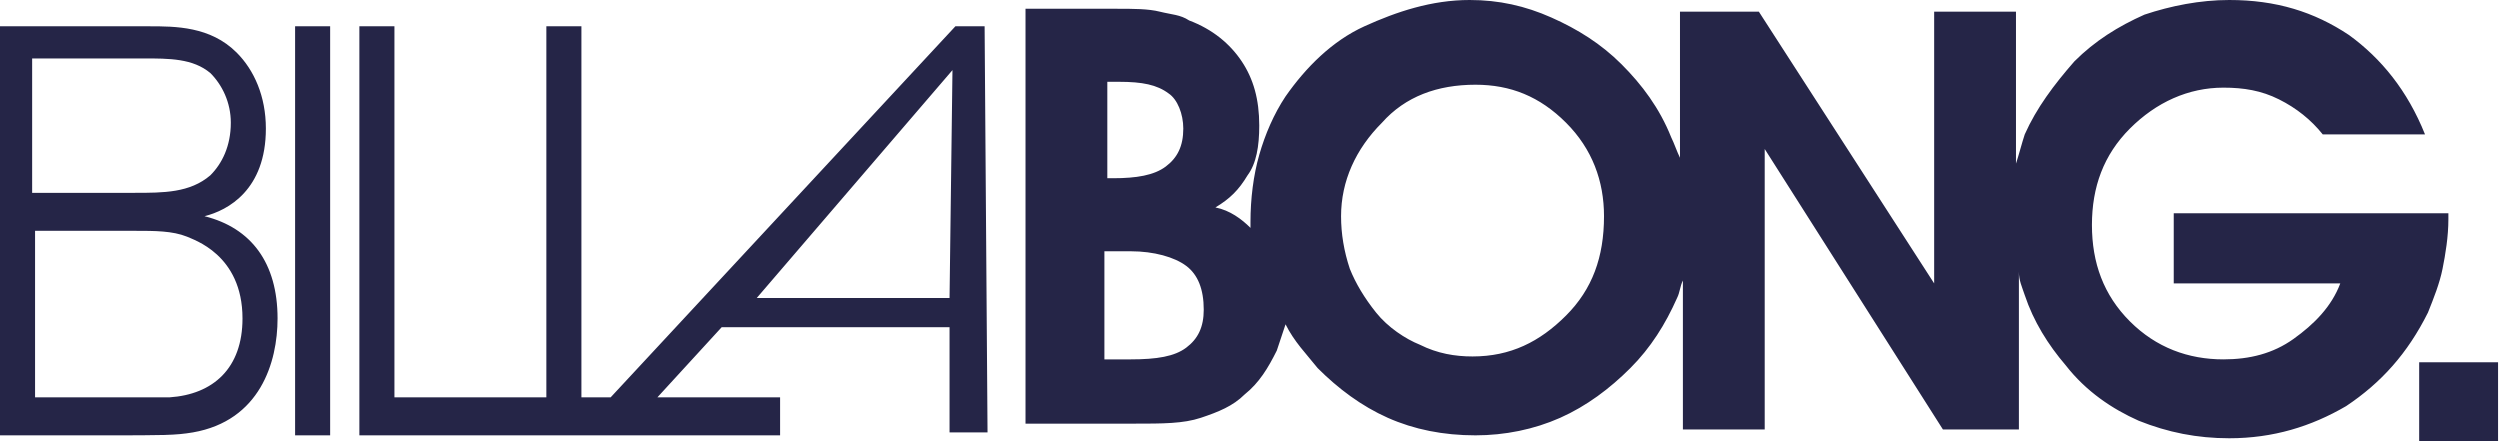 <svg width="238" height="42" viewBox="0 0 238 42" fill="none" xmlns="http://www.w3.org/2000/svg">
<path fill-rule="evenodd" clip-rule="evenodd" d="M105.139 16.967H105.974C108.199 16.967 109.868 16.689 110.98 15.854C112.093 15.02 112.649 13.907 112.649 12.238C112.649 10.848 112.093 9.457 111.258 8.901C110.146 8.066 108.755 7.788 106.53 7.788H105.417V16.967H105.139ZM230.305 34.49H237.815V42H230.305V34.49ZM93.735 2.503H90.954L58.133 37.828H56.464H55.351V2.503H52.013V37.828H37.55V2.503H34.212V41.444H52.013H56.464H74.265V37.828H62.583L68.702 31.152H90.397V41.166H94.013L93.735 2.503ZM72.04 28.371L90.675 6.675L90.397 28.371H72.04ZM31.43 2.503H28.093V41.444H31.43V2.503ZM0 2.503V41.444H10.013C15.576 41.444 16.689 41.444 18.358 41.166C24.755 40.053 26.424 34.49 26.424 30.318C26.424 25.033 23.921 21.695 19.47 20.583C19.192 20.583 19.192 20.583 19.192 20.583H19.47C21.695 20.026 25.311 18.079 25.311 12.238C25.311 9.179 24.199 6.676 22.53 5.007C20.026 2.503 16.689 2.503 14.185 2.503H0ZM3.338 5.563H13.629C16.133 5.563 18.358 5.563 20.026 6.954C21.139 8.066 21.974 9.735 21.974 11.682C21.974 13.907 21.139 15.576 20.026 16.689C18.079 18.358 15.576 18.358 12.795 18.358H3.06V5.563H3.338ZM3.338 21.974H12.795C14.742 21.974 16.411 21.974 17.801 22.53C18.358 22.808 23.086 24.199 23.086 30.318C23.086 35.046 20.305 37.55 16.132 37.828C15.298 37.828 14.185 37.828 11.96 37.828H3.338V21.974V21.974ZM233.086 19.748C233.086 20.026 233.086 20.026 233.086 20.305C233.086 20.583 233.086 20.861 233.086 20.861C233.086 22.53 232.808 24.199 232.53 25.589C232.252 26.98 231.695 28.371 231.139 29.762C229.192 33.656 226.689 36.437 223.351 38.662C220.013 40.609 216.397 41.722 212.225 41.722C209.166 41.722 206.384 41.166 203.603 40.053C201.099 38.94 198.596 37.272 196.649 34.768C194.98 32.821 193.589 30.596 192.755 28.093C192.477 27.258 192.199 26.702 192.199 25.867V40.887H184.967L168 14.185V40.887H160.212V26.702C159.934 27.258 159.934 27.815 159.656 28.371C158.543 30.874 157.152 33.099 155.205 35.046C153.258 36.993 151.033 38.662 148.53 39.775C146.027 40.887 143.245 41.444 140.464 41.444C137.404 41.444 134.623 40.887 132.119 39.775C129.616 38.662 127.391 36.993 125.444 35.046C124.331 33.656 123.219 32.543 122.384 30.874C122.106 31.709 121.828 32.543 121.55 33.377C120.715 35.046 119.881 36.437 118.49 37.55C117.377 38.662 115.987 39.218 114.318 39.775C112.649 40.331 110.702 40.331 107.921 40.331H97.629V0.834H106.252C107.921 0.834 109.311 0.834 110.424 1.113C111.536 1.391 112.371 1.391 113.205 1.947C115.43 2.781 117.099 4.172 118.212 5.841C119.325 7.51 119.881 9.457 119.881 11.96C119.881 13.907 119.603 15.576 118.768 16.689C117.934 18.079 117.099 18.914 115.709 19.748C117.099 20.026 118.212 20.861 119.046 21.695V21.139C119.046 18.914 119.325 16.689 119.881 14.742C120.437 12.795 121.272 10.848 122.384 9.179C124.331 6.397 126.834 3.894 129.894 2.503C132.954 1.113 136.291 0 139.907 0C142.689 0 145.192 0.556 147.695 1.669C150.199 2.781 152.424 4.172 154.371 6.119C156.318 8.066 157.987 10.291 159.099 13.073C159.377 13.629 159.656 14.464 159.934 15.02V1.113H167.444L184.132 26.98V1.113H191.921V15.576C192.199 14.742 192.477 13.629 192.755 12.795C193.868 10.291 195.536 8.066 197.483 5.841C199.43 3.894 201.656 2.503 204.159 1.391C206.662 0.556 209.444 0 212.225 0C216.676 0 220.291 1.113 223.629 3.338C226.689 5.563 229.192 8.623 230.861 12.795H221.126C220.013 11.404 218.623 10.291 216.954 9.457C215.285 8.623 213.616 8.344 211.669 8.344C208.331 8.344 205.272 9.735 202.768 12.238C200.265 14.742 199.152 17.801 199.152 21.417C199.152 25.033 200.265 28.093 202.768 30.596C205.272 33.099 208.331 34.212 211.669 34.212C214.172 34.212 216.397 33.656 218.344 32.265C220.291 30.874 221.96 29.205 222.795 26.98H206.94V20.305H233.086V19.748ZM127.669 20.583C127.669 22.252 127.947 23.921 128.503 25.589C129.06 26.98 129.894 28.371 131.007 29.762C132.119 31.152 133.788 32.265 135.179 32.821C136.848 33.656 138.517 33.934 140.185 33.934C143.801 33.934 146.583 32.543 149.086 30.04C151.589 27.536 152.702 24.477 152.702 20.583C152.702 17.245 151.589 14.185 149.086 11.682C146.583 9.179 143.801 8.066 140.464 8.066C136.848 8.066 133.788 9.179 131.563 11.682C129.06 14.185 127.669 17.245 127.669 20.583ZM105.139 34.212H107.642C110.146 34.212 111.815 33.934 112.927 33.099C114.04 32.265 114.596 31.152 114.596 29.483C114.596 27.536 114.04 26.146 112.927 25.311C111.815 24.477 109.868 23.921 107.642 23.921H105.139V34.212Z" fill="#252547"/>
</svg>
